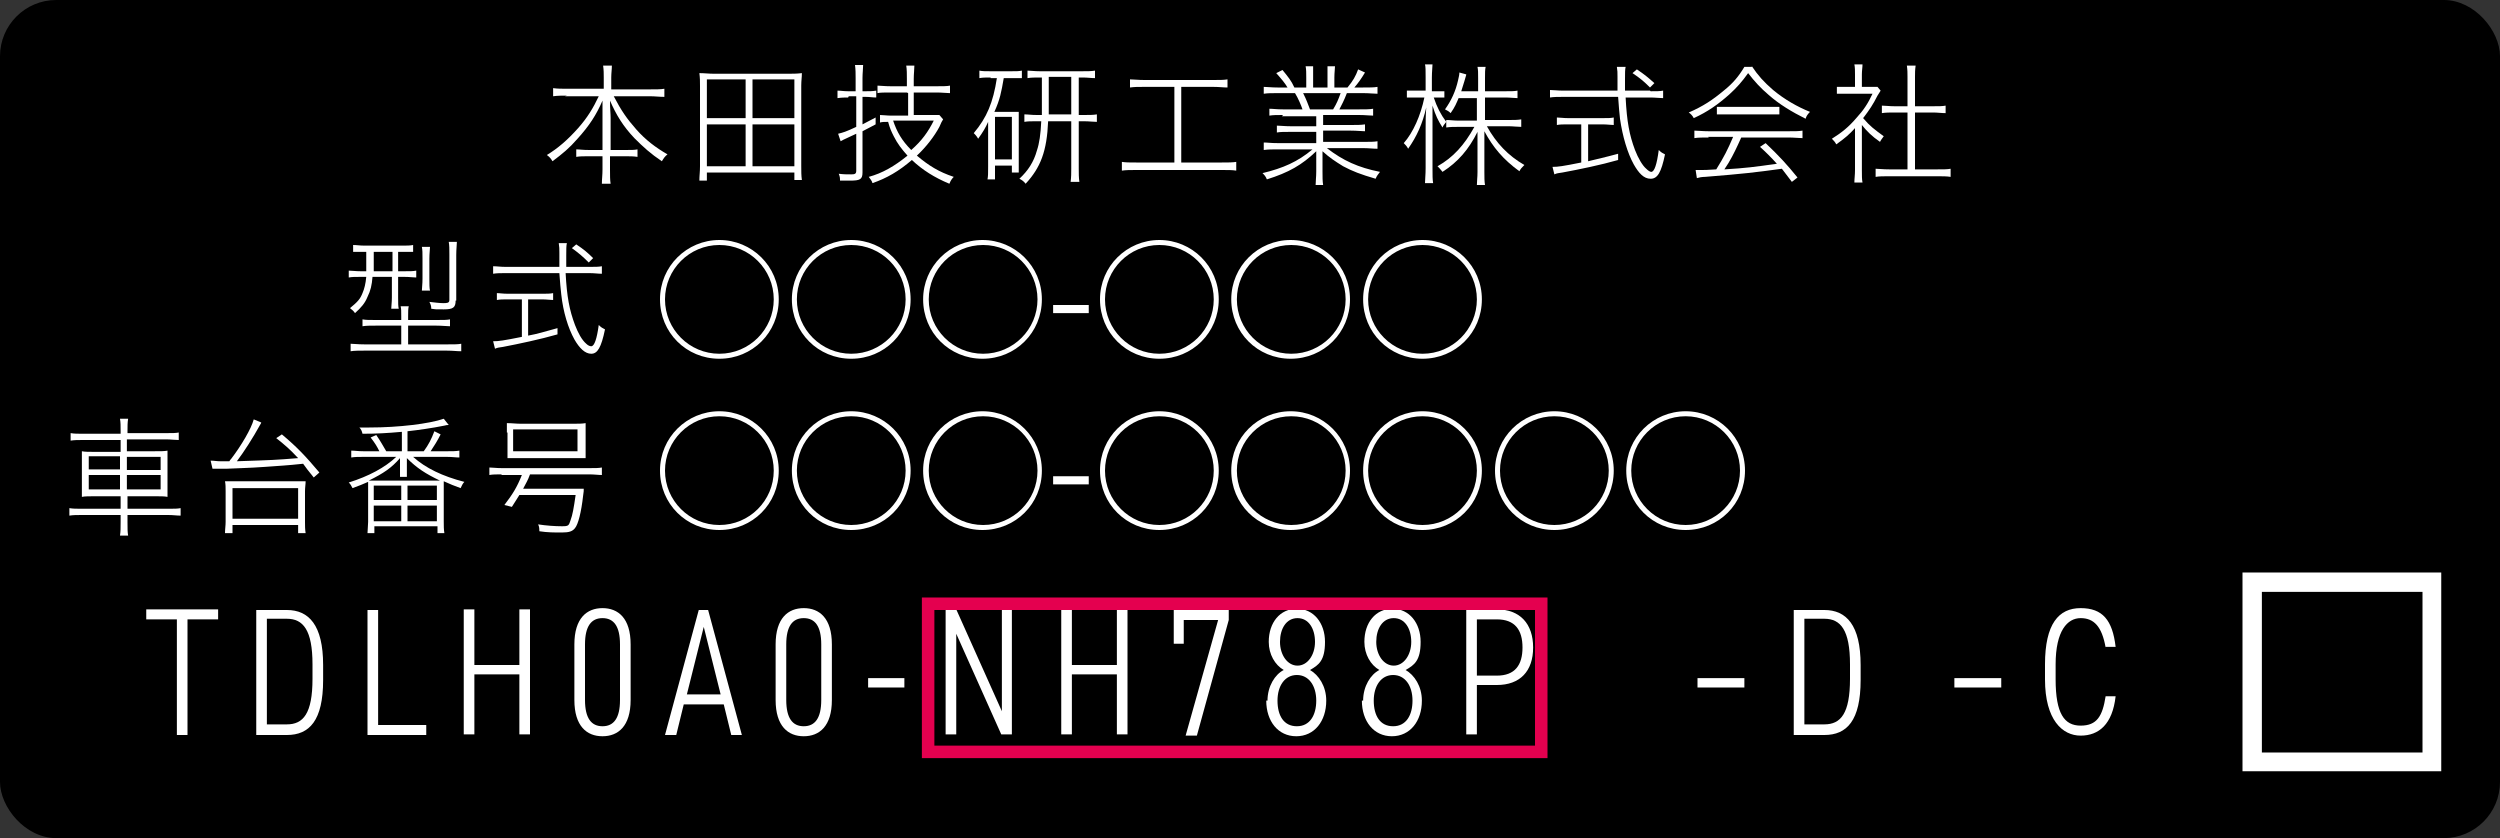 <?xml version="1.0" encoding="UTF-8"?>
<svg id="_レイヤー_1" xmlns="http://www.w3.org/2000/svg" version="1.1" viewBox="0 0 400 134.1">
  <rect x="0" y="0" width="400" height="134.1" fill="#333333" stroke="none"/>
  <!-- Generator: Adobe Illustrator 29.0.1, SVG Export Plug-In . SVG Version: 2.1.0 Build 192)  -->
  <defs>
    <style>
      .st0 {
        fill: none;
        stroke: #e4004f;
        stroke-miterlimit: 10;
        stroke-width: 2px;
      }

      .st1 {
        fill: #fff;
      }
    </style>
  </defs>
  <g>
    <rect width="400" height="134.1" rx="9" ry="9"/>
    <g>
      <path class="st1" d="M90.7,15.3c-.7,0-1.5,0-2.2.1v-1.3c.7.1,1.3.1,2.2.1h5.9v-1.8c0-.6,0-1.2-.1-1.9h1.4c0,.6-.1,1.2-.1,1.9v1.9h6.2c1.1,0,1.7,0,2.3-.1v1.3c-.8,0-1.5-.1-2.3-.1h-5.8c1.2,2.3,2.1,3.6,3.6,5.3,1.5,1.7,3.1,2.9,5,4-.4.3-.6.6-.9,1.1-1.8-1.2-3-2.3-4.4-3.7-1.8-1.9-2.9-3.7-3.9-6,0,1.4.1,2,.1,2.8v5.1h2.3c1,0,1.5,0,2-.1v1.2c-.7-.1-1.1-.1-2.1-.1h-2.3v2.1c0,1,0,1.7.1,2.3h-1.4c0-.7.1-1.4.1-2.3v-2.1h-2.1c-1,0-1.5,0-2.1.1v-1.2c.6,0,1,.1,2.1.1h2.1v-5.1c0-.8,0-1.4,0-2.8-1,2.3-2.1,4-4,6.1-1.3,1.5-2.4,2.4-4,3.6-.3-.5-.5-.7-.9-1,1.8-1.1,3.3-2.4,5-4.3,1.5-1.7,2.4-3.2,3.3-5.1h-5.4Z"/>
      <path class="st1" d="M127.1,28.9v-1.3h-14v1.3h-1.2c0-.8.1-1.4.1-2.3v-12.8c0-.8,0-1.3-.1-2.1.8,0,1.5.1,2.4.1h11.6c.9,0,1.6,0,2.4-.1,0,.7-.1,1.2-.1,2v12.8c0,.9,0,1.6.1,2.3h-1.2ZM113.1,18.9h6.2v-6.2h-6.2v6.2ZM113.1,26.6h6.2v-6.7h-6.2v6.7ZM120.4,18.9h6.7v-6.2h-6.7v6.2ZM120.4,26.6h6.7v-6.7h-6.7v6.7Z"/>
      <path class="st1" d="M135.7,15.6c-.5,0-1,0-1.7.1v-1.2c.5,0,1,.1,1.7.1h1.2v-2.1c0-.7,0-1.4-.1-2.1h1.3c0,.6-.1,1.3-.1,2.1v2.1h.5c.6,0,1.1,0,1.7-.1v1.1c-.6,0-1-.1-1.7-.1h-.5v4.4c.8-.4,1.1-.6,2.1-1.1v1.1c-.6.3-1.3.7-2.1,1.1v6.6c0,1.1-.4,1.3-2,1.3s-1,0-1.6,0c0-.4,0-.6-.2-1.1.7.1,1.4.1,2,.1s.8-.1.8-.6v-5.9c-.6.3-.7.3-1.5.7-.5.2-.6.3-1,.5l-.4-1.2c.8-.2,1.2-.3,2.9-1.1v-4.9h-1.2ZM145.1,14.8h-2.6c-1,0-1.7,0-2.1.1v-1.2c.5,0,1.1.1,2.1.1h2.6v-1.2c0-.7,0-1.5-.1-2.1h1.3c0,.6-.1,1.3-.1,2.1v1.2h3.7c.9,0,1.6,0,2.1-.1v1.2c-.5,0-1.3-.1-2.1-.1h-3.7v3.6h2.7c.7,0,1.1,0,1.4,0l.6.7c-.2.3-.3.5-.6,1.2-.8,1.5-2.1,3.2-3.6,4.6,1.9,1.6,3.5,2.6,5.9,3.4-.3.3-.5.6-.7,1.1-2.4-1-4.3-2.2-6-3.8-2.1,1.8-4,2.9-6.3,3.7-.1-.4-.4-.7-.6-1,2.2-.6,4.1-1.7,6.2-3.4-.9-1-1.6-1.9-2.2-3.1-.4-.8-.6-1.2-.9-2.3-.6,0-.9,0-1.3.1v-1.2c.5,0,1.1.1,1.8.1h2.7v-3.6ZM142.9,19.3c.6,1.8,1.4,3.2,2.9,4.7,1.7-1.5,2.7-2.9,3.6-4.7h-6.5Z"/>
      <path class="st1" d="M158.5,12.4c-.9,0-1.2,0-1.8.1v-1.2c.5.1,1,.1,1.8.1h3.3c.8,0,1.2,0,1.7-.1v1.2c-.5,0-1,0-1.6,0h-1.3c-.4,2.3-.6,3.4-1.5,5.4h2.6c.7,0,.9,0,1.3,0,0,.5,0,.7,0,1.7v6.2c0,.8,0,1.3,0,1.8h-1.1v-1.1h-2.7v2.2h-1.2c.1-.5.1-1,.1-2v-4.8c0-.7,0-1.4,0-2.4-.4.9-.8,1.6-1.6,2.7-.2-.4-.5-.7-.7-.9,2.1-2.5,3.1-4.9,3.7-8.8h-1ZM159.2,25.5h2.7v-6.8h-2.7v6.8ZM166.4,12.4c-.8,0-1.4,0-2,.1v-1.2c.5,0,1.1.1,2,.1h6.7c.9,0,1.5,0,2.1-.1v1.2c-.6,0-1.2-.1-2-.1h-.6v6h.8c.9,0,1.5,0,2.1-.1v1.2c-.6,0-1.2-.1-2.1-.1h-.8v7.6c0,.8,0,1.4.1,2.1h-1.4c.1-.8.1-1.4.1-2.1v-7.6h-3.7c-.2,4.8-1.2,7.4-3.6,10-.3-.4-.6-.6-1-.8,1.4-1.3,2.3-2.7,2.8-4.5.4-1.2.6-2.6.7-4.7h-.7c-.9,0-1.5,0-2,.1v-1.2c.6,0,1.1.1,2,.1h.8v-6h-.3ZM167.8,17.5v.8h3.6v-6h-3.6v5.2Z"/>
      <path class="st1" d="M183.1,13.9c-1,0-1.6,0-2.3.1v-1.3c.6,0,1.3.1,2.3.1h11c1,0,1.7,0,2.3-.1v1.3c-.7,0-1.3-.1-2.3-.1h-5.1v12.1h6.5c1,0,1.7,0,2.3-.1v1.4c-.6-.1-1.3-.1-2.3-.1h-13.7c-1,0-1.6,0-2.3.1v-1.4c.6.1,1.3.1,2.3.1h6.1v-12.1h-4.7Z"/>
      <path class="st1" d="M205.3,18.4c-1,0-1.6,0-2.2.1v-1.1c.6,0,1.1.1,2.2.1h3.1c-.2-.6-.7-1.8-1.2-2.6h-2.7c-1,0-1.7,0-2.3.1v-1.1c.6,0,1.2.1,2.2.1h1.6c-.4-.7-1-1.4-1.8-2.3l1-.5c.9,1.1,1.4,1.7,1.9,2.8h1.9v-1.6c0-.7,0-1.3-.1-1.8h1.2c0,.4,0,.9,0,1.8v1.6h2.3v-1.6c0-.8,0-1.4,0-1.8h1.2c0,.4-.1,1-.1,1.8v1.6h2.1c.9-1.1,1.3-1.8,1.7-2.9l1.1.5c-.6,1-1.1,1.7-1.7,2.4h1.4c1.1,0,1.7,0,2.3-.1v1.1c-.6,0-1.3-.1-2.3-.1h-2.6c-.5,1.3-.8,1.8-1.2,2.6h3.1c1.1,0,1.7,0,2.3-.1v1.1c-.6,0-1.2-.1-2.3-.1h-5.7v1.6h4.4c1,0,1.6,0,2.3-.1v1.1c-.6,0-1.2-.1-2.3-.1h-4.4v1.8h6.4c1.2,0,1.7,0,2.3-.1v1.2c-.7,0-1.4-.1-2.3-.1h-5.8c2.6,2,5,3.1,8.5,3.8-.3.4-.5.6-.7,1.1-2.4-.7-3.7-1.2-5.2-2-1.3-.8-2.2-1.4-3.3-2.4,0,1.1,0,1.4,0,1.8v1.4c0,.9,0,1.6.1,2.2h-1.2c0-.6.1-1.3.1-2.2v-1.4c0-.5,0-.9,0-1.8-2.3,2.2-4.4,3.4-7.9,4.5-.2-.5-.4-.7-.7-1,3.3-.8,5.6-1.8,8-3.8h-5.5c-.9,0-1.6,0-2.3.1v-1.2c.6,0,1.1.1,2.3.1h6.1v-1.8h-4.1c-1,0-1.7,0-2.2.1v-1.1c.6,0,1.2.1,2.2.1h4.1v-1.6h-5.5ZM213.3,17.5c.6-1,.8-1.5,1.2-2.6h-6c.6,1.2.7,1.6,1.1,2.6h3.8Z"/>
      <path class="st1" d="M229.4,15.6c.5,1.5,1.1,2.7,2,3.9-.3.4-.5.6-.6.9-.7-1.1-1.1-1.9-1.6-3.5,0,2,0,2.9,0,3.5v6.5c0,1.2,0,1.8.1,2.4h-1.3c0-.6.1-1.3.1-2.4v-6.3c0-1.1,0-2.1.1-3.4-.6,2.6-1.5,4.6-2.9,6.6-.2-.4-.4-.6-.7-.9,1.5-1.7,2.7-4.4,3.3-7.3h-1.3c-.6,0-1.1,0-1.5,0v-1.1c.3,0,.8,0,1.5,0h1.5v-2.1c0-1.2,0-1.7-.1-2.1h1.2c0,.5-.1,1.1-.1,2.1v2.2h.7c.6,0,.9,0,1.3,0v1c-.5,0-.9,0-1.3,0h-.6ZM233.5,15.4c-.5,1.2-.7,1.7-1.4,2.7-.3-.3-.5-.4-.9-.6,1-1.4,1.7-2.9,2.1-4.7.1-.5.2-.8.2-1.2l1.1.3c0,.2-.1.3-.3,1.1-.2.6-.3,1-.5,1.6h2.7v-2.1c0-.9,0-1.3-.1-1.8h1.3c-.1.5-.1.9-.1,1.8v2.1h3.2c1,0,1.5,0,2-.1v1.2c-.5,0-1.1-.1-2-.1h-3.2v3.6h3.8c.8,0,1.4,0,2-.1v1.2c-.6,0-1.3-.1-2-.1h-3.5c1.5,2.7,3.4,4.7,6,6.2-.4.4-.6.6-.8,1-2.6-1.9-4.2-3.8-5.6-6.4,0,1.2,0,1.6,0,2.4v4.1c0,.9,0,1.5.1,2.1h-1.3c0-.6.1-1.2.1-2.1v-4c0-.4,0-1.2,0-2.4-1.4,2.8-3.1,4.8-5.6,6.4-.3-.4-.5-.6-.8-.9,2.5-1.4,4.3-3.4,5.9-6.3h-2.5c-.8,0-1.4,0-2,.1v-1.2c.6,0,1.2.1,2,.1h2.9v-3.6h-3Z"/>
      <path class="st1" d="M264.1,14.6c.9,0,1.5,0,2-.1v1.2c-.6,0-1.2-.1-2.1-.1h-3.9c.2,3.9.6,6,1.5,8.4.5,1.3,1.2,2.5,1.8,3,.3.3.6.5.8.5.5,0,.9-1.2,1.2-3.5.4.4.6.5,1,.7-.6,2.9-1.2,3.9-2.3,3.9s-1.9-.9-2.7-2.3c-1-1.8-1.8-4.5-2.2-7.3-.1-1.1-.2-1.8-.3-3.5h-8.8c-.8,0-1.5,0-2.1.1v-1.2c.6,0,1.2.1,2.1.1h8.7q0-.5,0-2.2c0-.7,0-1-.1-1.6h1.4c-.1.4-.1,1-.1,2s0,.9,0,1.8h4ZM250.9,19.9c-.8,0-1.3,0-1.8.1v-1.2c.5,0,1,.1,1.8.1h5.5c.9,0,1.3,0,1.8-.1v1.2c-.5,0-1-.1-1.8-.1h-2.3v5.9c1.6-.4,2.6-.6,4.8-1.2v1c-2.8.8-6.2,1.5-8.9,2-.6.1-.9.1-1.3.3l-.3-1.2c.9,0,1.6-.1,4.6-.7v-6.1h-2.1ZM264,14c-1-1-1.6-1.5-2.8-2.3l.7-.6c1.2.8,1.8,1.3,2.8,2.2l-.7.7Z"/>
      <path class="st1" d="M280.3,10.6c1,1.5,1.9,2.5,3.4,3.8,1.8,1.5,3.9,2.7,5.9,3.5-.4.4-.6.7-.7,1.1-2.2-1.1-4.2-2.3-5.9-3.8-1.3-1.1-2.3-2.2-3.3-3.5-1,1.4-1.8,2.3-3,3.4-1.8,1.6-3.5,2.8-5.7,3.8-.2-.4-.5-.7-.8-.9,2.3-1,3.8-2,5.6-3.5,1.5-1.2,2.4-2.3,3.3-3.8h1.2ZM273.4,22c-1,0-1.7,0-2.3.1v-1.2c.6,0,1.3.1,2.3.1h12.7c1.1,0,1.7,0,2.3-.1v1.2c-.6,0-1.3-.1-2.3-.1h-7.5q-.2.4-.5,1.1c-.6,1.3-1.3,2.7-2.2,4,3.4-.2,4.9-.4,8.4-.9-1-1.1-1.7-1.8-2.7-2.7l.9-.6c2.2,2.1,3.4,3.4,5.1,5.5l-.9.7c-.8-1.1-1.1-1.4-1.6-2.1-4.4.6-6.1.8-12.3,1.3-.5,0-1,.1-1.3.2l-.2-1.3c.3,0,.7,0,1,0s.9,0,2.3-.1c1.3-2.1,1.8-3.1,2.7-5.2h-4ZM274.8,17.1c.4,0,.9,0,1.6,0h6.6c.8,0,1.2,0,1.7,0v1.2c-.4,0-.9,0-1.7,0h-6.7c-.7,0-1.2,0-1.6,0v-1.2Z"/>
      <path class="st1" d="M297.9,27.2c0,.9,0,1.5.1,2h-1.3c0-.6.1-1.2.1-2v-6.7c-.9,1-1.6,1.6-3,2.6-.2-.4-.4-.6-.7-.9,1.6-1,2.7-1.9,3.9-3.3,1.2-1.3,1.9-2.4,2.6-3.9h-4c-.6,0-1.1,0-1.7,0v-1.1c.6,0,1,0,1.6,0h1.3v-2c0-.6,0-1.1-.1-1.6h1.3c0,.5-.1,1-.1,1.6v2h1.3c.6,0,.9,0,1.2,0l.5.6c-.1.2-.2.3-.5.8-.7,1.4-1.3,2.3-2.3,3.6,1.1,1.3,1.8,1.8,3.3,2.9-.2.3-.4.5-.6.9-1.3-.9-2.1-1.7-2.9-2.7v7.1ZM305.2,12.3c0-.6,0-1.1-.1-1.8h1.4c-.1.7-.1,1.2-.1,1.8v4.7h2.9c.9,0,1.5,0,2-.1v1.2c-.7,0-1.3-.1-2-.1h-2.9v9.1h3.5c1.1,0,1.7,0,2.2-.1v1.3c-.6-.1-1.3-.1-2.2-.1h-7.6c-1,0-1.6,0-2.2.1v-1.3c.5,0,1.1.1,2.2.1h2.9v-9.1h-2.1c-.7,0-1.4,0-2,.1v-1.2c.5,0,1.2.1,2,.1h2.1v-4.7Z"/>
    </g>
    <g>
      <path class="st1" d="M58.4,40.3c-.8,0-1.3,0-1.9,0v-1.1c.6,0,1,.1,1.9.1h5.8c.9,0,1.4,0,1.9-.1v1.1c-.5,0-1,0-1.9,0h-.5v3.1h1c.9,0,1.4,0,1.9-.1v1.1c-.5,0-1-.1-1.9-.1h-1v3.3c0,.9,0,1.4.1,1.8h-1.2c0-.4.1-1,.1-1.8v-3.3h-3.1c-.1,1.3-.3,2.2-.8,3.2-.4,1-1,1.7-2,2.6-.2-.3-.4-.5-.8-.8,1.2-1,1.6-1.4,2-2.4.3-.7.5-1.5.6-2.6h-.9c-.9,0-1.4,0-1.9.1v-1.1c.5,0,1.1.1,1.9.1h.9q0-.9,0-3.1h-.4ZM64.2,50.6c0-.8,0-1.2-.1-1.6h1.3c-.1.4-.1.8-.1,1.6v.6h4.5c1.1,0,1.7,0,2.2-.1v1.1c-.6,0-1.2-.1-2.2-.1h-4.5v3h6.3c1.1,0,1.7,0,2.2-.1v1.2c-.7,0-1.4-.1-2.3-.1h-13.2c-.8,0-1.6,0-2.2.1v-1.2c.5,0,1.1.1,2.2.1h5.9v-3h-4c-1,0-1.6,0-2.2.1v-1.1c.6.1,1,.1,2.2.1h4v-.6ZM59.8,40.3c0,.3,0,.8,0,.9,0,1.1,0,1.2,0,2.2h3v-3.1h-3ZM67.5,46.5c0-.4.1-1,.1-1.9v-3.2c0-.9,0-1.4-.1-1.9h1.3c0,.4-.1,1-.1,1.9v3.2c0,.9,0,1.5.1,1.9h-1.2ZM72.9,48.1c0,1.1-.4,1.4-1.9,1.4s-1.3,0-2-.1c0-.5-.1-.7-.3-1.1.9.1,1.6.2,2.2.2s1,0,1-.5v-7.3c0-.9,0-1.4-.1-2h1.3c0,.5-.1,1.1-.1,2.1v7.3Z"/>
      <path class="st1" d="M94.3,42.7c.9,0,1.5,0,2-.1v1.2c-.6,0-1.2-.1-2-.1h-3.8c.2,3.8.6,5.9,1.5,8.3.5,1.3,1.1,2.4,1.8,3,.3.3.6.4.8.4.5,0,.9-1.2,1.2-3.4.4.4.6.5,1,.7-.6,2.9-1.2,3.9-2.2,3.9s-1.9-.9-2.7-2.3c-1-1.8-1.8-4.4-2.1-7.2-.1-1-.2-1.8-.3-3.4h-8.6c-.8,0-1.4,0-2,.1v-1.2c.6,0,1.2.1,2,.1h8.6q0-.4,0-2.2c0-.7,0-1-.1-1.6h1.3c-.1.4-.1,1-.1,2s0,.9,0,1.8h3.9ZM81.3,47.9c-.8,0-1.3,0-1.8.1v-1.1c.5,0,.9.1,1.8.1h5.4c.8,0,1.3,0,1.8-.1v1.1c-.5,0-1-.1-1.8-.1h-2.2v5.8c1.6-.3,2.5-.6,4.7-1.2v1c-2.8.8-6.1,1.5-8.7,2-.6.1-.9.1-1.3.3l-.3-1.2c.9,0,1.6-.1,4.6-.7v-6h-2.1ZM94.2,42c-1-1-1.6-1.5-2.7-2.3l.7-.6c1.2.8,1.8,1.3,2.7,2.2l-.7.7Z"/>
    </g>
    <g>
      <path class="st1" d="M19.3,69c0-.9,0-1.4-.1-2h1.3c-.1.6-.1,1.2-.1,2v.3h6.2c1,0,1.5,0,2-.1v1.2c-.6,0-1.3-.1-2-.1h-6.3v1.9h4.2c1.3,0,1.8,0,2.3-.1,0,.6,0,1,0,2.2v3c0,1.2,0,1.6,0,2.2-.5-.1-1.1-.1-2.3-.1h-4.1v2h6.5c1,0,1.5,0,2-.1v1.2c-.6,0-1.2-.1-2-.1h-6.5v1.1c0,1.1,0,1.6.1,2.2h-1.3c.1-.7.1-1.2.1-2.2v-1.1h-6.2c-.8,0-1.4,0-2,.1v-1.2c.6.1,1.1.1,2,.1h6.2v-2h-3.8c-1.3,0-1.9,0-2.4.1,0-.7,0-1,0-2.2v-2.9c0-1.2,0-1.6,0-2.2.5.1,1.1.1,2.3.1h3.9v-1.9h-6c-.8,0-1.4,0-2,.1v-1.2c.6.1,1.1.1,2,.1h6v-.3ZM14.2,73v2.1h5v-2.1h-5ZM14.2,76v2.3h5v-2.3h-5ZM25.7,75.2v-2.1h-5.4v2.1h5.4ZM25.7,78.3v-2.3h-5.4v2.3h5.4Z"/>
      <path class="st1" d="M33.7,73.7c.5,0,1,.1,1.5.1h1.5q.1-.2.3-.4c1.6-2.1,3.2-4.8,3.6-6.3l1.2.5q0,.1-.2.4c-1.1,2-2.5,4.2-3.7,5.8,5.9-.2,6.1-.2,9.8-.5-1.3-1.4-2-2-3.5-3.2l.9-.6c2.5,2.1,3.8,3.5,6,6.1l-.9.8c-.9-1.1-1.2-1.5-1.7-2.2-2.8.3-3.5.3-6.1.5-2.8.2-4.4.2-6.2.3-.5,0-.9,0-1,0-.5,0-.6,0-1.2,0l-.3-1.3ZM36,85.3c0-.6.1-1.2.1-1.8v-4.9c0-.6,0-1.1-.1-1.6.4,0,.8,0,1.5,0h9.9c.7,0,1,0,1.5,0,0,.5-.1,1-.1,1.6v4.9c0,.6,0,1.2.1,1.8h-1.2v-1.3h-10.5v1.3h-1.2ZM37.2,83h10.5v-4.9h-10.5v4.9Z"/>
      <path class="st1" d="M64.2,69.1c-2.2.2-4,.3-6.2.3-.1-.4-.2-.7-.5-1,.8,0,1.2,0,1.6,0,4.7,0,9.6-.6,11.9-1.4l.8,1c-.2,0-.4,0-.7.1-2,.4-4.1.7-5.9.9v3.2h2.6c.8-1.1,1.2-1.9,1.7-3.2l1,.5c-.5,1-1,1.8-1.6,2.7h2.6c.9,0,1.4,0,2-.1v1.1c-.6,0-1.1-.1-2-.1h-5.4c2,1.8,4.7,3.1,8.2,4-.3.3-.4.6-.6,1-1.1-.4-1.6-.6-2.7-1.1,0,.4,0,.8,0,1.3v5.1c0,.8,0,1.3.1,1.9h-1.1v-1.1h-10.1v1.1h-1.1c0-.5.1-1.2.1-1.8v-5.1c0-.5,0-.9,0-1.3-.9.4-1.4.6-2.5,1-.2-.4-.3-.6-.6-.9,3.2-1,5.8-2.4,7.6-4.1h-5.2c-.9,0-1.4,0-2,.1v-1.1c.6,0,1.1.1,2,.1h2.5c-.4-.8-.7-1.3-1.4-2.2l.9-.4c.7,1,1,1.6,1.6,2.6h2.5v-3.1ZM69.3,76.9c.4,0,.7,0,1.1,0-2.3-1.1-3.7-2-5.3-3.6,0,.1,0,.2,0,.3,0,.3,0,.4,0,.5v.8c0,.6,0,1.1,0,1.4h-1.1c0-.4,0-.8,0-1.4v-.8c0-.2,0-.4,0-.8-1.4,1.6-2.6,2.4-5,3.6.5,0,.6,0,1.1,0h9ZM59.8,80h4.4v-2.3h-4.4v2.3ZM59.8,83.4h4.4v-2.5h-4.4v2.5ZM65.2,80h4.7v-2.3h-4.7v2.3ZM65.2,83.4h4.7v-2.5h-4.7v2.5Z"/>
      <path class="st1" d="M80.3,75.9c-.8,0-1.5,0-2,.1v-1.2c.5,0,1.1.1,2,.1h14c.9,0,1.5,0,2-.1v1.2c-.6,0-1.2-.1-2-.1h-9.5c-.4,1.1-.6,1.3-1.1,2.3h7.4c1.2,0,1.8,0,2.3,0,0,.3,0,.5-.1,1.1-.3,2.7-.8,4.6-1.3,5.2-.4.5-.9.7-2.1.7s-2.3,0-3.6-.2c0-.3,0-.7-.2-1.1,1.3.2,2.7.3,3.8.3s1.1-.1,1.4-1c.3-.8.5-1.9.8-4h-9c-.4.6-.6,1-1.2,1.9l-1.2-.3c1.3-1.7,2-2.8,2.8-4.8h-3.3ZM81.1,69.2c0-.6,0-1,0-1.5.8,0,1.5.1,2.3.1h8c1.2,0,1.7,0,2.3-.1,0,.5,0,.9,0,1.5v2.6c0,.6,0,1,0,1.5-.6,0-1.2,0-2.1,0h-8.2c-1,0-1.6,0-2.2,0,0-.5,0-.9,0-1.5v-2.6ZM82.1,68.7v3.5h10.3v-3.5h-10.3Z"/>
    </g>
    <g>
      <path class="st1" d="M115.1,38.4c5.2,0,9.5,4.2,9.5,9.5s-4.2,9.5-9.5,9.5-9.5-4.2-9.5-9.5,4.3-9.5,9.5-9.5ZM123.8,47.9c0-4.8-3.9-8.7-8.7-8.7s-8.7,3.9-8.7,8.7,3.9,8.7,8.7,8.7,8.7-3.9,8.7-8.7Z"/>
      <path class="st1" d="M136.2,38.4c5.2,0,9.5,4.2,9.5,9.5s-4.2,9.5-9.5,9.5-9.5-4.2-9.5-9.5,4.3-9.5,9.5-9.5ZM144.9,47.9c0-4.8-3.9-8.7-8.7-8.7s-8.7,3.9-8.7,8.7,3.9,8.7,8.7,8.7,8.7-3.9,8.7-8.7Z"/>
      <path class="st1" d="M157.2,38.4c5.2,0,9.5,4.2,9.5,9.5s-4.2,9.5-9.5,9.5-9.5-4.2-9.5-9.5,4.3-9.5,9.5-9.5ZM166,47.9c0-4.8-3.9-8.7-8.7-8.7s-8.7,3.9-8.7,8.7,3.9,8.7,8.7,8.7,8.7-3.9,8.7-8.7Z"/>
      <path class="st1" d="M168.5,48.8h5.7v1.3h-5.7v-1.3Z"/>
      <path class="st1" d="M185.5,38.4c5.2,0,9.5,4.2,9.5,9.5s-4.2,9.5-9.5,9.5-9.5-4.2-9.5-9.5,4.3-9.5,9.5-9.5ZM194.2,47.9c0-4.8-3.9-8.7-8.7-8.7s-8.7,3.9-8.7,8.7,3.9,8.7,8.7,8.7,8.7-3.9,8.7-8.7Z"/>
      <path class="st1" d="M206.5,38.4c5.2,0,9.5,4.2,9.5,9.5s-4.2,9.5-9.5,9.5-9.5-4.2-9.5-9.5,4.3-9.5,9.5-9.5ZM215.3,47.9c0-4.8-3.9-8.7-8.7-8.7s-8.7,3.9-8.7,8.7,3.9,8.7,8.7,8.7,8.7-3.9,8.7-8.7Z"/>
      <path class="st1" d="M227.6,38.4c5.2,0,9.5,4.2,9.5,9.5s-4.2,9.5-9.5,9.5-9.5-4.2-9.5-9.5,4.3-9.5,9.5-9.5ZM236.3,47.9c0-4.8-3.9-8.7-8.7-8.7s-8.7,3.9-8.7,8.7,3.9,8.7,8.7,8.7,8.7-3.9,8.7-8.7Z"/>
    </g>
    <g>
      <path class="st1" d="M115.1,65.8c5.2,0,9.5,4.2,9.5,9.5s-4.2,9.5-9.5,9.5-9.5-4.2-9.5-9.5,4.3-9.5,9.5-9.5ZM123.8,75.3c0-4.8-3.9-8.7-8.7-8.7s-8.7,3.9-8.7,8.7,3.9,8.7,8.7,8.7,8.7-3.9,8.7-8.7Z"/>
      <path class="st1" d="M136.2,65.8c5.2,0,9.5,4.2,9.5,9.5s-4.2,9.5-9.5,9.5-9.5-4.2-9.5-9.5,4.3-9.5,9.5-9.5ZM144.9,75.3c0-4.8-3.9-8.7-8.7-8.7s-8.7,3.9-8.7,8.7,3.9,8.7,8.7,8.7,8.7-3.9,8.7-8.7Z"/>
      <path class="st1" d="M157.2,65.8c5.2,0,9.5,4.2,9.5,9.5s-4.2,9.5-9.5,9.5-9.5-4.2-9.5-9.5,4.3-9.5,9.5-9.5ZM166,75.3c0-4.8-3.9-8.7-8.7-8.7s-8.7,3.9-8.7,8.7,3.9,8.7,8.7,8.7,8.7-3.9,8.7-8.7Z"/>
      <path class="st1" d="M168.5,76.2h5.7v1.3h-5.7v-1.3Z"/>
      <path class="st1" d="M185.5,65.8c5.2,0,9.5,4.2,9.5,9.5s-4.2,9.5-9.5,9.5-9.5-4.2-9.5-9.5,4.3-9.5,9.5-9.5ZM194.2,75.3c0-4.8-3.9-8.7-8.7-8.7s-8.7,3.9-8.7,8.7,3.9,8.7,8.7,8.7,8.7-3.9,8.7-8.7Z"/>
      <path class="st1" d="M206.5,65.8c5.2,0,9.5,4.2,9.5,9.5s-4.2,9.5-9.5,9.5-9.5-4.2-9.5-9.5,4.3-9.5,9.5-9.5ZM215.3,75.3c0-4.8-3.9-8.7-8.7-8.7s-8.7,3.9-8.7,8.7,3.9,8.7,8.7,8.7,8.7-3.9,8.7-8.7Z"/>
      <path class="st1" d="M227.6,65.8c5.2,0,9.5,4.2,9.5,9.5s-4.2,9.5-9.5,9.5-9.5-4.2-9.5-9.5,4.3-9.5,9.5-9.5ZM236.3,75.3c0-4.8-3.9-8.7-8.7-8.7s-8.7,3.9-8.7,8.7,3.9,8.7,8.7,8.7,8.7-3.9,8.7-8.7Z"/>
      <path class="st1" d="M248.7,65.8c5.2,0,9.5,4.2,9.5,9.5s-4.2,9.5-9.5,9.5-9.5-4.2-9.5-9.5,4.3-9.5,9.5-9.5ZM257.4,75.3c0-4.8-3.9-8.7-8.7-8.7s-8.7,3.9-8.7,8.7,3.9,8.7,8.7,8.7,8.7-3.9,8.7-8.7Z"/>
      <path class="st1" d="M269.7,65.8c5.2,0,9.5,4.2,9.5,9.5s-4.2,9.5-9.5,9.5-9.5-4.2-9.5-9.5,4.3-9.5,9.5-9.5ZM278.4,75.3c0-4.8-3.9-8.7-8.7-8.7s-8.7,3.9-8.7,8.7,3.9,8.7,8.7,8.7,8.7-3.9,8.7-8.7Z"/>
    </g>
    <g>
      <path class="st1" d="M34.9,97.5v1.6h-4.9v18.5h-1.7v-18.5h-4.9v-1.6h11.4Z"/>
      <path class="st1" d="M41,117.6v-20h4.9c3.5,0,5.8,2.4,5.8,8.8v2.4c0,6.5-2.2,8.8-5.8,8.8h-4.9ZM50,108.7v-2.4c0-5.5-1.5-7.3-4.1-7.3h-3.2v16.9h3.2c2.6,0,4.1-1.7,4.1-7.3Z"/>
      <path class="st1" d="M60.5,116h7.7v1.6h-9.4v-20h1.7v18.5Z"/>
      <path class="st1" d="M75.9,106.4h7.2v-8.9h1.7v20h-1.7v-9.6h-7.2v9.6h-1.7v-20h1.7v8.9Z"/>
      <path class="st1" d="M91.9,112v-8.9c0-4.2,2-5.8,4.5-5.8s4.5,1.6,4.5,5.8v8.9c0,4.2-2,5.8-4.5,5.8s-4.5-1.6-4.5-5.8ZM99.2,112v-8.9c0-2.9-1-4.2-2.8-4.2s-2.8,1.3-2.8,4.2v8.9c0,2.9,1,4.2,2.8,4.2s2.8-1.3,2.8-4.2Z"/>
      <path class="st1" d="M106.4,117.6l5.4-20h1.5l5.4,20h-1.7l-1.2-4.9h-6.4l-1.2,4.9h-1.7ZM109.9,111.1h5.4l-2.7-10.8-2.7,10.8Z"/>
      <path class="st1" d="M124.1,112v-8.9c0-4.2,2-5.8,4.5-5.8s4.5,1.6,4.5,5.8v8.9c0,4.2-2,5.8-4.5,5.8s-4.5-1.6-4.5-5.8ZM131.4,112v-8.9c0-2.9-1-4.2-2.8-4.2s-2.8,1.3-2.8,4.2v8.9c0,2.9,1,4.2,2.8,4.2s2.8-1.3,2.8-4.2Z"/>
      <path class="st1" d="M138.9,108.5h5.8v1.5h-5.8v-1.5Z"/>
      <path class="st1" d="M161.9,97.5v20h-1.7l-7.2-16.1v16.1h-1.7v-20h1.7l7.3,16.3v-16.3h1.7Z"/>
      <path class="st1" d="M171.5,106.4h7.2v-8.9h1.7v20h-1.7v-9.6h-7.2v9.6h-1.7v-20h1.7v8.9Z"/>
      <path class="st1" d="M187.8,102.9v-5.3h8.8v1.6l-5.1,18.5h-1.8l5.2-18.5h-5.5v3.8h-1.6Z"/>
      <path class="st1" d="M202.8,112.1c0-2.3,1.2-4.2,2.6-4.9-1.4-.8-2.4-2.5-2.4-4.5,0-3.1,1.8-5.3,4.5-5.3s4.5,2.3,4.5,5.3-1,3.7-2.4,4.5c1.4.8,2.6,2.6,2.6,4.9,0,3.3-1.9,5.7-4.8,5.7s-4.8-2.4-4.8-5.7ZM210.6,112.1c0-2.4-1.2-4.1-3.1-4.1s-3.1,1.7-3.1,4.1,1,4.1,3.1,4.1,3.1-1.8,3.1-4.1ZM210.4,102.7c0-2.1-1-3.8-2.8-3.8s-2.8,1.7-2.8,3.8,1.2,3.8,2.8,3.8,2.8-1.7,2.8-3.8Z"/>
      <path class="st1" d="M218.1,112.1c0-2.3,1.2-4.2,2.6-4.9-1.4-.8-2.4-2.5-2.4-4.5,0-3.1,1.8-5.3,4.5-5.3s4.5,2.3,4.5,5.3-1,3.7-2.4,4.5c1.4.8,2.6,2.6,2.6,4.9,0,3.3-1.9,5.7-4.8,5.7s-4.8-2.4-4.8-5.7ZM226,112.1c0-2.4-1.2-4.1-3.1-4.1s-3.1,1.7-3.1,4.1,1,4.1,3.1,4.1,3.1-1.8,3.1-4.1ZM225.8,102.7c0-2.1-1-3.8-2.8-3.8s-2.8,1.7-2.8,3.8,1.2,3.8,2.8,3.8,2.8-1.7,2.8-3.8Z"/>
      <path class="st1" d="M236.3,109.6v7.9h-1.7v-20h4.9c3.7,0,5.8,2.3,5.8,6.1s-2.1,6-5.8,6h-3.2ZM239.5,108.1c2.9,0,4.1-1.7,4.1-4.5s-1.2-4.5-4.1-4.5h-3.2v9h3.2Z"/>
    </g>
    <g>
      <path class="st1" d="M271.6,108.5h7.5v1.5h-7.5v-1.5Z"/>
      <path class="st1" d="M287,117.6v-20h4.9c3.5,0,5.8,2.4,5.8,8.8v2.4c0,6.5-2.2,8.8-5.8,8.8h-4.9ZM296,108.7v-2.4c0-5.5-1.5-7.3-4.1-7.3h-3.2v16.9h3.2c2.6,0,4.1-1.7,4.1-7.3Z"/>
    </g>
    <g>
      <path class="st1" d="M312.7,108.5h7.5v1.5h-7.5v-1.5Z"/>
      <path class="st1" d="M336.9,103.6c-.6-3.4-1.9-4.7-4-4.7s-4,2-4,7.4v2.4c0,5.5,1.4,7.4,4,7.4s3.5-1.5,4-4.7h1.6c-.5,4.5-2.7,6.3-5.6,6.3s-5.7-2.5-5.7-9v-2.4c0-6.5,2.2-9,5.7-9s5.1,1.9,5.6,6.2h-1.6Z"/>
    </g>
    <rect class="st1" x="358.8" y="91.6" width="31.8" height="31.8"/>
    <rect x="361.9" y="94.7" width="25.7" height="25.7"/>
  </g>
  <rect class="st0" x="148.5" y="96.6" width="98.1" height="23.7"/>
</svg>